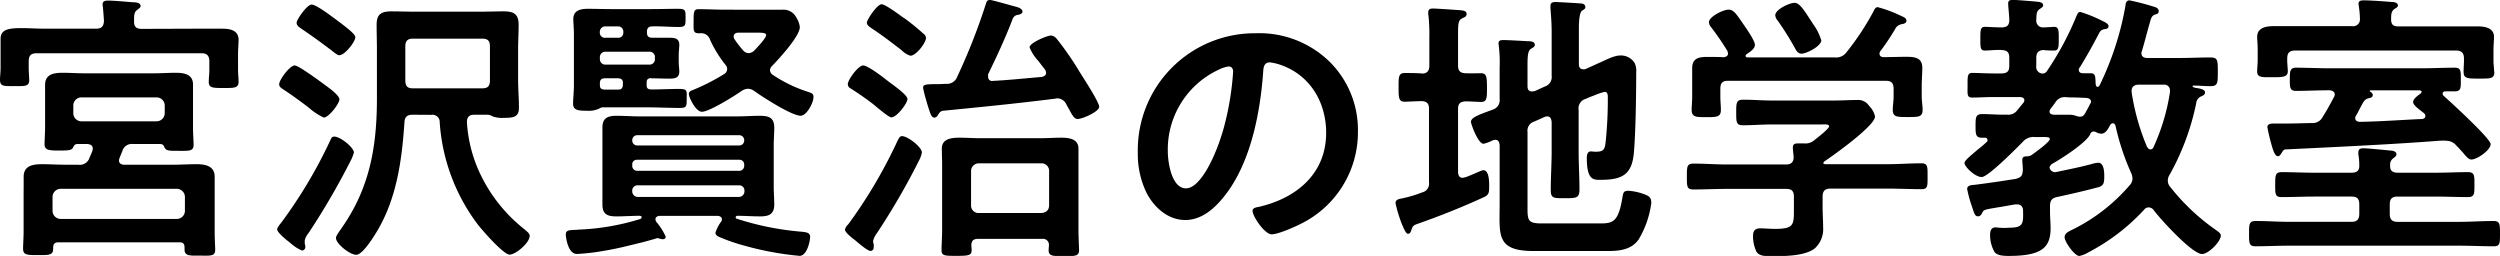 <svg xmlns="http://www.w3.org/2000/svg" viewBox="0 0 422.5 43.25"><title>name_1</title><g id="レイヤー_2" data-name="レイヤー 2"><g id="文字"><path d="M32.5,4.85c1.73,0,3.46,0,5.18,0,1.3,0,2.64.34,2.64,1.87,0,.58-.09,1.49-.09,2.5v2.59c0,.58.09,1.49.09,2,0,1.1-.76,1.06-2.54,1.06s-2.5,0-2.5-1c0-.68.1-1.35.1-2V10.37C35.38,9.46,35,9,34.08,9H6.19c-1,0-1.34.44-1.34,1.35v1.2c0,.57.09,1.58.09,2,0,1.11-.86,1-2.44,1-1.78,0-2.5.1-2.5-1.05,0-.58.1-1.3.1-2V9.17c0-1.11,0-1.92,0-2.5C.05,5,1.34,4.75,3.7,4.75c1.15,0,2.54.1,4.12.1h8.41c.86,0,1.29-.34,1.34-1.3-.05-.77-.1-1.58-.19-2.4,0-.09-.05-.29-.05-.38,0-.58.43-.67.91-.67,1,0,3.12.19,4.13.28.38,0,1.39,0,1.39.63,0,.28-.29.43-.57.67-.58.38-.53,1.06-.53,2s.48,1.2,1.29,1.2ZM20.11,27.12c0,.53.44.72.92.72h8c1.4,0,2.79-.09,4.18-.09s3.07.24,3.07,2.11c0,.91,0,1.77,0,2.69v6.81c0,1,.09,2.45.09,2.84,0,1.15-.81,1-2.54,1h-.92c-1,0-1.72-.09-1.72-1,0-.09,0-.24,0-.33,0-.68-.24-.92-.86-.92H9.89c-.63,0-.87.24-.91.87a.42.42,0,0,1,0,.24c0,1.1-.76,1.05-2.59,1.05s-2.49,0-2.49-1.1c0-.58.09-2,.09-2.79V32.55C4,31.63,4,30.77,4,29.86,4,28,5.57,27.75,7.06,27.75s2.78.09,4.17.09h2a1.72,1.72,0,0,0,1.87-1.1c.15-.39.34-.77.48-1.15a1.4,1.4,0,0,0,.1-.44c0-.62-.43-.76-.91-.81H13c-.38.05-.48.24-.62.53-.24.52-.68.57-2.31.57s-2.54,0-2.54-1.05c0-.58.09-2.07.09-2.88V17c0-.91,0-1.78,0-2.64,0-1.87,1.54-2.06,3-2.06,1.2,0,2.45.09,3.65.09H26c1.25,0,2.45-.09,3.69-.09,1.44,0,2.93.24,2.93,2,0,.91,0,1.78,0,2.69V21.6c0,1,.1,2.4.1,2.83,0,1.16-.72,1.06-2.59,1.06-1.59,0-2,0-2.31-.53-.14-.33-.24-.57-.67-.62H22.47a1.64,1.64,0,0,0-1.78,1.15c-.14.38-.34.82-.48,1.2A1.34,1.34,0,0,0,20.11,27.12ZM29.91,37a1.37,1.37,0,0,0,1.34-1.34v-2.4a1.38,1.38,0,0,0-1.34-1.35H10.23a1.38,1.38,0,0,0-1.35,1.35v2.4A1.38,1.38,0,0,0,10.23,37ZM26.5,20.5a1.38,1.38,0,0,0,1.34-1.35V17.81a1.38,1.38,0,0,0-1.34-1.35H13.73a1.37,1.37,0,0,0-1.34,1.35v1.34a1.37,1.37,0,0,0,1.34,1.35Z"/><path d="M59.81,25.78a7.52,7.52,0,0,1-.43,1.15,123.94,123.94,0,0,1-7.25,12.48,2.85,2.85,0,0,0-.63,1.25c0,.14,0,.38,0,.53a1.6,1.6,0,0,1,.1.52.59.59,0,0,1-.58.63A7.19,7.19,0,0,1,49,41c-.58-.44-2.16-1.68-2.16-2.26,0-.29.53-.91.72-1.15a80.51,80.51,0,0,0,8.26-13.87c.14-.34.28-.63.62-.63C57.41,23,59.81,24.91,59.81,25.78Zm-4.9-11.43c.58.44,2.45,1.73,2.45,2.45s-1.82,3.07-2.64,3.07a10.46,10.46,0,0,1-2.54-1.68C50.74,17.09,49.25,16,47.71,15c-.29-.2-.53-.39-.53-.77,0-.72,1.78-3.17,2.64-3.17C50.5,11.09,54.14,13.78,54.91,14.35Zm2.5-5c-.39,0-1-.53-1.3-.77C54.43,7.3,52.7,6.05,51,4.9c-.39-.29-.87-.53-.87-1.06S51.89.77,52.66.77s3.21,1.87,3.88,2.35c2.4,1.78,3.51,2.69,3.51,3.17C60.05,7.06,58.27,9.31,57.41,9.31ZM69.75,19.39c-.92,0-1.35.34-1.4,1.3-.43,6.48-1.34,13.06-4.8,18.67-.57.92-2.3,3.7-3.36,3.7s-3.41-1.87-3.41-2.83c0-.44.68-1.25.92-1.64,4.8-6.81,6-13.82,6-22V8.4c0-1.39-.05-2.78-.05-4.22,0-1.83.82-2.26,2.54-2.26,1.2,0,2.45.05,3.65.05H81.41c1.25,0,2.45-.05,3.7-.05,1.68,0,2.54.43,2.54,2.26,0,1.39-.09,2.83-.09,4.22v5.09c0,1.54.14,3.12.14,4.7s-.86,1.73-2.59,1.73a4.72,4.72,0,0,1-1.83-.24,2.38,2.38,0,0,0-.76-.29H80.16c-.86,0-1.25.39-1.25,1.25a23.6,23.6,0,0,0,2.45,9.17,26.22,26.22,0,0,0,7.35,9c.29.28.81.62.81,1.05,0,1.16-2.35,3.17-3.4,3.17s-4.76-4.27-5.48-5.23a32.19,32.19,0,0,1-6.33-17.14,1.21,1.21,0,0,0-1.4-1.25Zm11.71-4.46c1,0,1.34-.39,1.34-1.35V7.87c0-1-.38-1.34-1.34-1.34H69.79c-.91,0-1.29.38-1.29,1.34v5.71c0,1,.38,1.35,1.29,1.35Z"/><path d="M122,37.06c0-.39-.34-.53-.67-.58h-9.89c-.34.05-.67.19-.67.58a1.09,1.09,0,0,0,.14.43A10.23,10.23,0,0,1,112.51,40a.44.44,0,0,1-.48.43,2.28,2.28,0,0,1-.57-.1,1.1,1.1,0,0,0-.39-.09s-.86.28-2.54.72c-1.83.43-3.89,1-6.24,1.39a36.11,36.11,0,0,1-4.8.57c-1.59,0-1.87-3.07-1.87-3.26,0-.77.52-.77,1.72-.82.24,0,.48-.05.77-.05A40.16,40.16,0,0,0,108.24,37c.15-.1.19-.14.19-.29s0-.19-.33-.24c-1.3,0-2.6.1-3.89.1-1.49,0-2.4-.29-2.4-2,0-1,0-2,0-3v-7c0-1,0-2,0-3,0-1.63.91-2,2.35-2s2.59.1,3.84.1h16.61c1.25,0,2.5-.1,3.79-.1,1.49,0,2.45.29,2.45,2,0,1-.09,2-.09,3v7c0,1,.09,2,.09,3,0,1.63-.91,2-2.35,2s-2.59-.1-3.94-.1a.32.32,0,0,0-.24.29.26.26,0,0,0,.15.19,48,48,0,0,0,11,2.21c.81.1,1.44.14,1.44.87s-.53,3.21-1.78,3.21A51.69,51.69,0,0,1,126,41.57,32.09,32.09,0,0,1,121.44,40c-.29-.15-.53-.34-.53-.68a6.64,6.64,0,0,1,1-1.92A.61.61,0,0,0,122,37.06ZM110,13.2c-.53.05-.72.24-.72.77v.38c0,.63.24.72.72.77,1.58,0,3.17-.09,4.7-.09s1.35.28,1.35,1.63,0,1.58-1.2,1.58c-1.87,0-3.7-.1-5.57-.1h-7.49a1.67,1.67,0,0,0-.58.24,4.24,4.24,0,0,1-1.92.34c-1.58,0-2.44-.09-2.44-1.2,0-.72.14-2.06.14-3.12V5.9c0-1.2-.1-2-.1-2.68,0-1.49,1.25-1.73,2.45-1.73,1.39,0,2.84.05,4.23.05h6.28c1.59,0,3.17-.05,4.71-.05,1.3,0,1.3.24,1.3,1.53s0,1.54-1.2,1.54c-1.44,0-2.93-.14-4.42-.1-.62,0-.91.29-.91.92v.09c0,.67.29.91.91.91,1,0,1.87,0,2.83,0s1.73.09,1.73,1.2c0,.52-.1,1-.1,1.87v.81c0,.87.1,1.35.1,1.83,0,1.1-.77,1.2-1.68,1.2s-2-.05-3-.05Zm-4.66-7.82a.86.86,0,0,0-.91-.92h-2.06a.92.92,0,0,0-1,.92v.09a.86.86,0,0,0,1,.91h2.06a.83.83,0,0,0,.91-.91ZM101.38,10a.92.92,0,0,0,1,.92h7.39a.89.89,0,0,0,.91-.92V9.65a.88.88,0,0,0-.91-.91h-7.39a.91.91,0,0,0-1,.91Zm0,4.37c0,.58.24.72.77.77h2.35c.52,0,.72-.24.77-.77V14c0-.53-.25-.72-.77-.77h-2.35c-.53.05-.73.24-.77.77ZM125,24.58a.84.84,0,0,0,.77-.77v-.19a.84.84,0,0,0-.77-.77H107.62a.84.84,0,0,0-.77.77v.19a.84.84,0,0,0,.77.77ZM107.62,27a.75.75,0,0,0-.77.76v.34a.84.84,0,0,0,.77.77H125a.84.84,0,0,0,.77-.77v-.34A.78.78,0,0,0,125,27Zm.14,4.32a.87.87,0,0,0-.91.91v.14a.93.93,0,0,0,.91.91H124.9a.93.93,0,0,0,.91-.91v-.14a.87.87,0,0,0-.91-.91ZM126.39,15a2.08,2.08,0,0,0-1,.33c-1.15.82-5.52,3.56-6.77,3.56-1.06,0-2.21-2.5-2.21-3,0-.38.34-.58.67-.67a35.91,35.91,0,0,0,5.28-2.69,1,1,0,0,0,.53-.86,1.13,1.13,0,0,0-.33-.77A20.25,20.25,0,0,1,120,6.72a1.55,1.55,0,0,0-1.63-1.1h-.29c-1,0-.86-.58-.86-2.07s0-2,.86-2c1.49,0,3,.09,4.51.09H129c1.05,0,2.11,0,3.21,0A2.43,2.43,0,0,1,134.6,3a3.67,3.67,0,0,1,.57,1.58c0,1.54-3.5,5.33-4.65,6.53a1.05,1.05,0,0,0-.39.77,1,1,0,0,0,.53.81,23.58,23.58,0,0,0,5.76,2.79c.67.24,1.06.28,1.06.91,0,1-1.16,3.17-2.17,3.17-1.53,0-6.52-3.22-7.91-4.23A1.84,1.84,0,0,0,126.39,15ZM124.8,5.52c-.33,0-.81.14-.81.62a.86.86,0,0,0,.14.48,17,17,0,0,0,1.44,1.88,1.32,1.32,0,0,0,.91.48,1.48,1.48,0,0,0,1-.44c.43-.48,2-2.06,2-2.64,0-.33-.62-.38-1.39-.38Z"/><path d="M155.38,27a117.53,117.53,0,0,1-7.2,12.43,3.48,3.48,0,0,0-.63,1.3,1.91,1.91,0,0,0,.1.52,1.77,1.77,0,0,1,0,.53.56.56,0,0,1-.53.63c-.53,0-2.16-1.44-2.69-1.88-.38-.28-1.63-1.24-1.63-1.72a1.63,1.63,0,0,1,.53-.87,81.92,81.92,0,0,0,8-13.39c.63-1.39.77-1.54,1.11-1.54,1,0,3.36,1.88,3.36,2.74A4.59,4.59,0,0,1,155.38,27Zm-4.71-7.15c-.48,0-2.59-1.83-3.12-2.26-1.05-.82-2.64-1.92-3.79-2.64a.81.81,0,0,1-.48-.72c0-.77,1.78-3.17,2.59-3.17s3.46,2.06,4.13,2.59,3.36,2.35,3.36,3.08S151.54,19.83,150.67,19.83Zm3.22-10.42a3.74,3.74,0,0,1-1.49-.91,2.56,2.56,0,0,0-.43-.34c-1.49-1.15-3-2.3-4.61-3.36-.34-.24-.86-.53-.86-1S148.22.72,149,.72c.53,0,2.26,1.25,3.31,2,.24.19.48.33.63.43a38.91,38.91,0,0,1,3.07,2.5,1,1,0,0,1,.48.76C156.53,7.15,154.85,9.41,153.89,9.41ZM167.33,0c.38,0,3.79,1,4.42,1.15.38.1,1.05.34,1.05.82,0,.33-.38.43-.67.53a1.08,1.08,0,0,0-1,.72c-1.2,3.16-2.64,6.24-4.13,9.31A1.32,1.32,0,0,0,167,13a.65.65,0,0,0,.81.67c2.74-.14,5.48-.43,8.26-.67.38-.1.72-.24.72-.72a1.26,1.26,0,0,0-.19-.53c-.39-.48-.77-1-1.11-1.44A7.29,7.29,0,0,1,174,8c0-.77,3-2,3.6-2a1.37,1.37,0,0,1,1,.58A48.55,48.55,0,0,1,182.36,12c.62,1,3.4,5.23,3.4,6.05s-2.83,2.06-3.64,2.06c-.53,0-.82-.48-1.44-1.63-.15-.24-.29-.53-.48-.86a1.7,1.7,0,0,0-1.49-1,.8.8,0,0,0-.34.05c-6.38.81-12.72,1.43-19.1,2.06-.44.14-.53.38-.77.72a.7.7,0,0,1-.58.43c-.48,0-.67-.62-.91-1.34s-1-3.27-1-3.75.43-.53,1.63-.57c.24,0,.53,0,.82,0,.53,0,1.06-.05,1.54-.05a1.82,1.82,0,0,0,1.77-1.2A102.84,102.84,0,0,0,166.61.67C166.75.14,166.9,0,167.33,0Zm8.79,40.37H165.27c-.77,0-1.11.34-1.11,1.1,0,.24.05.53.05.77,0,.92-.48,1-2.59,1-1.87,0-2.5,0-2.5-.91s.1-2.4.1-3.46v-11c0-.91-.05-1.87-.05-2.78,0-1.63,1.63-1.82,2.93-1.82s2.4.09,3.65.09h9.93c1.2,0,2.45-.09,3.65-.09s2.93.14,2.93,1.82c0,.91,0,1.82,0,2.78V38.88c0,1.11.1,2.88.1,3.41,0,1-.67,1-2.55,1s-2.59,0-2.59-1c0-.29.05-.58.05-.86A1,1,0,0,0,176.12,40.37ZM176,36c.82-.09,1.3-.48,1.3-1.34V29A1.28,1.28,0,0,0,176,27.6H165.41a1.31,1.31,0,0,0-1.3,1.35v5.71a1.25,1.25,0,0,0,1.3,1.34Z"/><path d="M224.64,10.37a16.22,16.22,0,0,1,4.85,11.81,17.24,17.24,0,0,1-9.36,15.5c-1.1.58-4.08,1.92-5.23,1.92s-3.22-3-3.22-4c0-.48.72-.58,1.2-.67,6.29-1.49,11.24-5.62,11.24-12.48,0-5.14-2.69-9.75-7.69-11.48a8.58,8.58,0,0,0-1.82-.43c-1.1,0-1.1,1.06-1.15,1.87-.53,7-2.21,15.56-6.82,21.08-1.58,1.92-3.69,3.69-6.33,3.69-2.93,0-5.24-2.11-6.53-4.56a15,15,0,0,1-1.49-6.81A19.77,19.77,0,0,1,212.21,5.62,17,17,0,0,1,224.64,10.37ZM206,11.76a14.86,14.86,0,0,0-8.64,13.83c0,1.77.62,6.24,3.07,6.24s5.09-5.48,6.43-10.37a48.49,48.49,0,0,0,1.54-9.36c0-.48-.24-.87-.77-.87A5.45,5.45,0,0,0,206,11.76Z"/><path d="M237.36,17.19c-1,0-1-.77-1-2.4s-.05-2.45,1-2.45c.48,0,2.4,0,3,.09.87,0,1.2-.53,1.2-1.34V6.48a33,33,0,0,0-.14-3.79,2.28,2.28,0,0,1-.05-.58c0-.57.34-.67.82-.67s4,.24,4.66.29c.38.05,1,.09,1,.62s-.38.53-.86.82-.58.77-.58,2.45v5.47c0,.86.34,1.25,1.25,1.29s1.73,0,2.64,0,1,.57,1,2.45c0,1.72,0,2.4-1,2.4-.29,0-2.06-.1-2.59-.1-1,.05-1.3.43-1.3,1.29V29.14c.05.48.19.91.77.91a3.93,3.93,0,0,0,1-.29c.86-.33,2.25-1,2.49-1,1.06,0,1,2.16,1,2.88,0,1.06-.14,1.35-1,1.73-3.56,1.63-7.16,3.07-10.85,4.37-1,.34-1.06.43-1.3,1.15-.1.24-.19.62-.58.62s-.81-1.2-1-1.58a23.26,23.26,0,0,1-1.1-3.6c0-.67.72-.72,1.2-.82a20.33,20.33,0,0,0,3.31-1,1.49,1.49,0,0,0,1.15-1.68V18.38c0-.86-.33-1.24-1.2-1.29C239.71,17.09,237.74,17.19,237.36,17.19Zm29.43,1.39v7c0,2.16.14,4.32.14,6.43,0,1.44-.48,1.49-2.45,1.49s-2.4,0-2.4-1.39c0-2.21.15-4.37.15-6.53v-5c-.05-.19-.05-.91-.77-.91a1.28,1.28,0,0,0-.43.1l-1.73.77a1.61,1.61,0,0,0-1.15,1.77v13c0,2,.19,2.45,2.4,2.45h9.89c2.2,0,3.07-.33,3.74-4.32.14-.86.19-1.2,1-1.2a9.28,9.28,0,0,1,2.54.53c1,.34,1.35.62,1.35,1.54a16,16,0,0,1-2.16,6.19c-1.2,1.68-3.17,1.92-5.09,1.92H259.15c-6.38,0-5.71-2.79-5.71-7.92v-10c-.05-.2-.05-.87-.72-.87a1.65,1.65,0,0,0-.48.1,6.15,6.15,0,0,1-1.53.57c-.92,0-2.12-3.36-2.12-3.69,0-.77,1.3-1.2,3.65-2.07a1.67,1.67,0,0,0,1.2-1.82V11.42a22.22,22.22,0,0,0-.14-3.6c0-.14-.05-.33-.05-.48,0-.52.38-.57.82-.57.76,0,3.16.14,4.08.19.38,0,1.24,0,1.24.62,0,.34-.38.48-.67.68-.53.33-.57,1.34-.57,2.83v3.45c0,.25,0,.92.76.92.15,0,.29-.05.44-.05l1.68-.77a1.68,1.68,0,0,0,1.2-1.82V5.38c0-1.35-.1-2.69-.2-3.94,0-.15,0-.34,0-.48,0-.53.43-.62.86-.62s3.6.19,4.23.24c.33,0,.81.14.81.62,0,.29-.24.38-.58.62s-.52,1.4-.52,2.88v6.1c0,.24,0,.91.76.91a.93.93,0,0,0,.39-.05l2.21-1c1.15-.48,2.49-1.29,3.74-1.29a2.77,2.77,0,0,1,2.31,1.25,3.17,3.17,0,0,1,.28,1.63c0,3.45-.09,10-.38,13.39-.29,3.84-1.92,4.75-5.62,4.75-1.15,0-2.35.15-2.35-3.69,0-.48.1-1.11.67-1.11.2,0,.48.05.87.05,1.44,0,1.53-.48,1.68-2a68.63,68.63,0,0,0,.33-7c0-.39.05-1.11-.52-1.11a9,9,0,0,0-1.73.58c-.53.19-1,.38-1.54.62A1.64,1.64,0,0,0,266.79,18.58Z"/><path d="M309.36,31.87c-.91,0-1.34.39-1.34,1.35V35c0,1.15.09,2.31.09,3.46A4.35,4.35,0,0,1,306.67,42c-1.68,1.29-5.13,1.29-7.15,1.29-1.25,0-2.21,0-2.69-.77a6.27,6.27,0,0,1-.57-2.64c0-.86.33-1.29,1.24-1.29.68,0,1.59.09,2.5.09,3.22,0,3.17-.72,3.17-3.41v-2c0-1-.38-1.35-1.34-1.35H292c-1.93,0-3.85.1-5.81.1-1.11,0-1.11-.48-1.11-2.16s0-2.21,1.11-2.21c1.92,0,3.84.15,5.81.15h9.84c.86,0,1.29-.39,1.29-1.3-.05-.38-.14-1.39-.14-1.58,0-.58.38-.68.81-.68s.63,0,.92,0H305a2.15,2.15,0,0,0,1.53-.48c.43-.33,2.59-2,2.59-2.4s-.67-.33-1.2-.33h-8.4c-1.63,0-3.31.14-5,.14-1.1,0-1.1-.58-1.1-2.16s0-2.16,1.15-2.16c1.68,0,3.31.14,4.94.14h10.37c1.35,0,2.64-.09,4-.09a2.16,2.16,0,0,1,2,1,3.53,3.53,0,0,1,1,1.78c0,1.59-7.05,6.58-8.54,7.59-.15.09-.15.14-.19.28s.14.15.28.2h10.47c1.92,0,3.89-.15,5.81-.15,1.1,0,1.05.58,1.05,2.21s.05,2.16-1.05,2.16c-1.92,0-3.89-.1-5.81-.1ZM322.28,9.6c1.39,0,2.59.19,2.59,1.87,0,1-.1,2-.1,3.07v1.78c0,.72.15,1.49.15,2.26,0,1.2-.68,1.2-2.5,1.2s-2.54,0-2.54-1.2c0-.77.14-1.49.14-2.26V15c0-1-.43-1.35-1.35-1.35H292.08c-1,0-1.34.39-1.34,1.35v1.34c0,.77.09,1.54.09,2.26,0,1.2-.77,1.2-2.49,1.2s-2.45,0-2.45-1.25c0-.67.09-1.49.09-2.21V14.54c0-1,0-2.06,0-3,0-1.73,1.15-1.92,2.54-1.92,1,0,1.87,0,2.78.05.39-.05.73-.19.73-.63a1.41,1.41,0,0,0-.1-.43,46.06,46.06,0,0,0-2.74-4,1.44,1.44,0,0,1-.38-.86c0-.92,2.4-2.12,3.31-2.12s1.34.77,2.74,2.79c.43.62,1.72,2.49,1.72,3.17s-.91,1.24-1.43,1.58c-.1.1-.15.14-.15.29s.15.24.29.24H310a2.18,2.18,0,0,0,2.06-.87,44.89,44.89,0,0,0,4.61-7c.14-.28.29-.62.67-.62a22.17,22.17,0,0,1,4.08,1.54c.34.14.77.33.77.76s-.53.53-.82.58-.76.24-1,.67a40.42,40.42,0,0,1-2.59,3.89.64.64,0,0,0-.14.43c0,.39.29.53.57.58C319.59,9.65,320.93,9.6,322.28,9.6Zm-17.81-.53c-.53,0-.82-.38-1.06-.81a46.2,46.2,0,0,0-3-4.8,1.53,1.53,0,0,1-.39-.87c0-1,2.4-2.11,3.27-2.11s1.63,1.3,2.92,3.26a4.44,4.44,0,0,0,.29.44,9.33,9.33,0,0,1,1.3,2.64C307.78,7.82,305.28,9.07,304.47,9.07Z"/><path d="M351.31,11.76c0,.48.34.62.72.62l1.3,0c.82,0,.77.62.82,1.39,0,.29,0,.91.33.91a.47.47,0,0,0,.39-.34c.43-.86,1-2.16,1.34-3a50.15,50.15,0,0,0,3-10.42c0-.33.14-.86.67-.86a40.58,40.58,0,0,1,4.08,1.06c.38.09.86.28.86.76s-.33.48-.62.58c-.48.19-.63.43-.87,1.34-.48,1.64-.86,3.22-1.34,4.8a.9.9,0,0,0-.09.39c0,.62.47.81,1,.81h5.33c1.78,0,3.55-.09,5.33-.09,1.25,0,1.25.48,1.25,2.4s0,2.45-1.25,2.45c-1,0-1.92-.1-2.88-.1-.14,0-.14.1-.14.14s.19.2.52.25c1,.14,1.59.33,1.59.76s-.34.53-.63.67a1.37,1.37,0,0,0-.86,1.16,42,42,0,0,1-4.47,12.05,1.92,1.92,0,0,0-.33,1,1.58,1.58,0,0,0,.38,1.06,35.87,35.87,0,0,0,8,7.49c.24.19.58.43.58.77,0,1-2.07,3.12-3.17,3.12-1.68,0-7.06-5.91-8.16-7.4a1.09,1.09,0,0,0-.86-.48.93.93,0,0,0-.77.39,34.52,34.52,0,0,1-9.41,7.2,4.75,4.75,0,0,1-1.54.62c-.81,0-2.49-2.4-2.49-3.16s.76-1,1.72-1.49a30.49,30.49,0,0,0,9.27-7.3,1.65,1.65,0,0,0,.48-1.1,2.42,2.42,0,0,0-.24-1,41.19,41.19,0,0,1-2.64-8c-.1-.19-.19-.38-.43-.38s-.34.14-.48.33c-.29.53-.72,1.44-1.49,1.44a2.11,2.11,0,0,1-.91-.29,1.07,1.07,0,0,0-.39-.09.65.65,0,0,0-.57.48c-.68,1.44-4.95,4.18-6.44,5a1.1,1.1,0,0,0-.43.58.94.94,0,0,0,1,.81c.1,0,.19-.05.29-.05,2-.43,4-.81,5.9-1.34a4,4,0,0,1,1.06-.19c1,0,1,1.68,1,2.35,0,1.3-.24,1.58-1.15,1.82-2.21.58-4.47,1.11-6.72,1.59-1,.19-1.3.62-1.3,1.58v.91c0,.92.1,1.88.1,2.79,0,3.17-1.35,4.7-7,4.7-.77,0-1.92,0-2.45-.62a5.71,5.71,0,0,1-.77-3c0-.62.19-1.2.91-1.2.2,0,.48.05.63.05a10,10,0,0,0,1.73,0c2.3,0,2.35-.67,2.3-2.79,0-.62-.24-1.15-1-1.15-.09,0-.19,0-.29,0-1.2.19-2.11.38-2.83.48-2.5.43-2.54.38-2.83,1.06-.15.24-.34.48-.63.48-.57,0-.67-.48-1-1.49a21.1,21.1,0,0,1-.87-3.12c0-.67.77-.67,1.3-.72,2.3-.29,4.61-.63,6.91-1,.91-.24,1.15-.53,1.2-1.49,0-.48-.05-1-.09-1.44V27c0-.58.48-.58.91-.58a2.07,2.07,0,0,0,.62-.19c.53-.39,3.12-2.21,3.12-2.74,0-.38-.62-.33-1.68-.33h-.81a2.39,2.39,0,0,0-2.12.86c-1,1-5.81,5.9-6.91,5.9S332,28.18,332,27.55c0-.43,1-1.2,2.21-2.25a18.05,18.05,0,0,0,1.53-1.3.34.34,0,0,0,.15-.33.39.39,0,0,0-.44-.39h-.48c-1.1,0-1.1-.62-1.1-2s0-2,1.1-2c1.4,0,2.79.14,4.18.09a1.85,1.85,0,0,0,1.78-.76c.33-.39.67-.82,1-1.21a.87.87,0,0,0,.19-.43c0-.43-.34-.53-.72-.57h-4.52c-1.34,0-2.59.09-3.55.09s-.81-.57-.81-2.06-.05-2.11.81-2.11,2.26.09,3.55.09h1.35c1,0,1.34-.38,1.34-1.29V9.79c0-1-.38-1.29-1.34-1.34s-2,.09-2.79.09-.76-.57-.76-2,0-2,.76-2c.58,0,1.83.09,2.79.09s1.34-.33,1.34-1.29c0-.67-.19-2.21-.19-2.74s.34-.62.82-.62,3.4.24,3.89.29,1.2.09,1.2.62c0,.29-.29.43-.63.67-.53.39-.48.91-.53,1.83a1.13,1.13,0,0,0,1.25,1.24c.34,0,1.63-.09,1.78-.09.77,0,.77.62.77,2s0,2-.77,2c-.19,0-1.44,0-1.78-.09-.91.05-1.25.48-1.25,1.34v1.35a1.11,1.11,0,0,0,1.11,1.29.89.89,0,0,0,.67-.38,51,51,0,0,0,5-9.31c.15-.34.29-.72.67-.72a22.37,22.37,0,0,1,3.17,1.24c.77.39,1.59.68,1.59,1.16s-.48.48-.77.52c-.53.15-.63.29-1,1-1,1.92-1.92,3.55-3.07,5.43A.61.61,0,0,0,351.31,11.76Zm-2.16,4.66a1.84,1.84,0,0,0-1.72.77c-.29.43-.58.81-.87,1.19a.8.8,0,0,0-.19.44c0,.43.34.53.72.57.86,0,1.73,0,2.59,0,1.06,0,1.25.33,1.83.33s.72-.24,1.29-1.34a8.91,8.91,0,0,0,.43-.82.61.61,0,0,0,.15-.38c0-.43-.39-.58-.77-.63-1-.05-1.92-.09-2.88-.09Zm14.26,8.83a.56.56,0,0,0,.53-.38,34.77,34.77,0,0,0,2.78-9.27.68.68,0,0,0,0-.29.94.94,0,0,0-1.06-1h-4.22c-.67,0-1.2.29-1.2,1.06v.19a38.53,38.53,0,0,0,2.59,9.22C363,25,363.12,25.25,363.41,25.25Z"/><path d="M405.22,29.19h6.38c1.83,0,3.65-.1,5.48-.1,1.15,0,1.1.62,1.1,2.11s.05,2.11-1.1,2.11c-1.83,0-3.65-.09-5.48-.09h-6.43c-.91,0-1.3.38-1.3,1.34v1.59c0,.91.39,1.34,1.3,1.34h10.42c1.92,0,3.84-.14,5.81-.14,1.1,0,1.1.53,1.1,2.16s0,2.11-1.06,2.11c-2,0-3.88-.1-5.85-.1H387c-2,0-3.88.1-5.85.1-1.06,0-1.06-.53-1.06-2.11s0-2.16,1.11-2.16c2,0,3.88.14,5.8.14h10.42c.91,0,1.3-.43,1.3-1.34V34.56c0-1-.39-1.34-1.3-1.34h-6.33c-1.83,0-3.65.09-5.48.09-1.15,0-1.1-.57-1.1-2.11s0-2.11,1.1-2.11c1.83,0,3.65.1,5.48.1h6.33c.87,0,1.35-.34,1.3-1.3a10.11,10.11,0,0,0-.15-1.73,1.57,1.57,0,0,1,0-.43c0-.58.38-.67.86-.67.67,0,3.65.29,4.46.38.39,0,1.11.1,1.11.63,0,.33-.24.43-.58.72a1.22,1.22,0,0,0-.48,1.15C403.87,28.85,404.35,29.19,405.22,29.19Zm.09-24.73h8.12c1.77,0,3.55,0,5.33,0,1.15,0,2.73.24,2.73,1.77,0,.53-.09,1.35-.09,2.31v1.92c0,.28.09,1,.09,1.29,0,.15.05.39.05.53,0,1.06-.86,1-2.54,1s-2.64.05-2.64-1a2.83,2.83,0,0,1,0-.58c0-.33.05-1,.05-1.29V9.89c0-.91-.38-1.35-1.34-1.35H387.89c-1,0-1.35.44-1.35,1.35v.33c0,.48.1,1.44.1,1.83,0,1-.91,1-2.64,1s-2.54.09-2.54-1c0-.48.09-1.3.09-1.83V8.5c0-1.11-.09-1.78-.09-2.26,0-1.58,1.53-1.82,2.78-1.82,1.78,0,3.55,0,5.33,0h7.92a1.15,1.15,0,0,0,1.34-1.2,15.22,15.22,0,0,0-.19-2.16c0-.14-.05-.28-.05-.43,0-.57.53-.57,1-.57,1,0,3.65.19,4.66.28.34,0,1,.1,1,.58,0,.29-.34.43-.62.62-.53.39-.53,1-.53,1.64C404.07,4.13,404.45,4.46,405.31,4.46Zm5.28,19.45c-7.15.52-15.31.91-24.29,1.34-.38,0-.47.24-.76.67-.15.24-.29.48-.58.48s-.62-.33-1-1.68a32.19,32.19,0,0,1-.77-3.21c0-.58.58-.63,1.06-.63h1.77c1.54,0,3.08-.05,4.61-.09a1.91,1.91,0,0,0,1.92-1.06c.68-1.06,1.3-2.21,1.88-3.31a.84.84,0,0,0,.14-.44c0-.52-.43-.67-.86-.72h-.2c-1.82,0-3.64.1-5.47.1-1.06,0-1.06-.57-1.06-1.92s0-2,1.06-2c1.83,0,3.65.1,5.47.1h15.84c1.83,0,3.65-.1,5.48-.1,1.1,0,1.05.58,1.05,2s.05,2-1.05,2h-1.54c-.24,0-.48.1-.48.38a.45.45,0,0,0,.19.39c1.11,1,7.92,7.2,7.92,8.16s-2.25,2.59-3.26,2.59c-.43,0-.82-.43-1.49-1.25-.29-.28-.57-.67-1-1.05a2.2,2.2,0,0,0-1.77-.87C413,23.71,411.89,23.81,410.59,23.91ZM401,16.08c0,.38-.43.48-.72.53a1.36,1.36,0,0,0-.91.72c-.43.72-.77,1.49-1.2,2.21a.66.66,0,0,0-.14.38c0,.48.33.62.72.67,3.55-.05,7.1-.33,10.61-.48.28-.05.53-.19.53-.53,0-.19-.1-.28-.2-.43-1-.77-1.87-1.39-1.87-1.92s.86-1.15,1.3-1.44c0-.09.14-.14.14-.29s-.19-.19-.33-.24h-8.31c-.14.05-.19.15-.05.24A.7.7,0,0,1,401,16.08Z"/></g></g></svg>